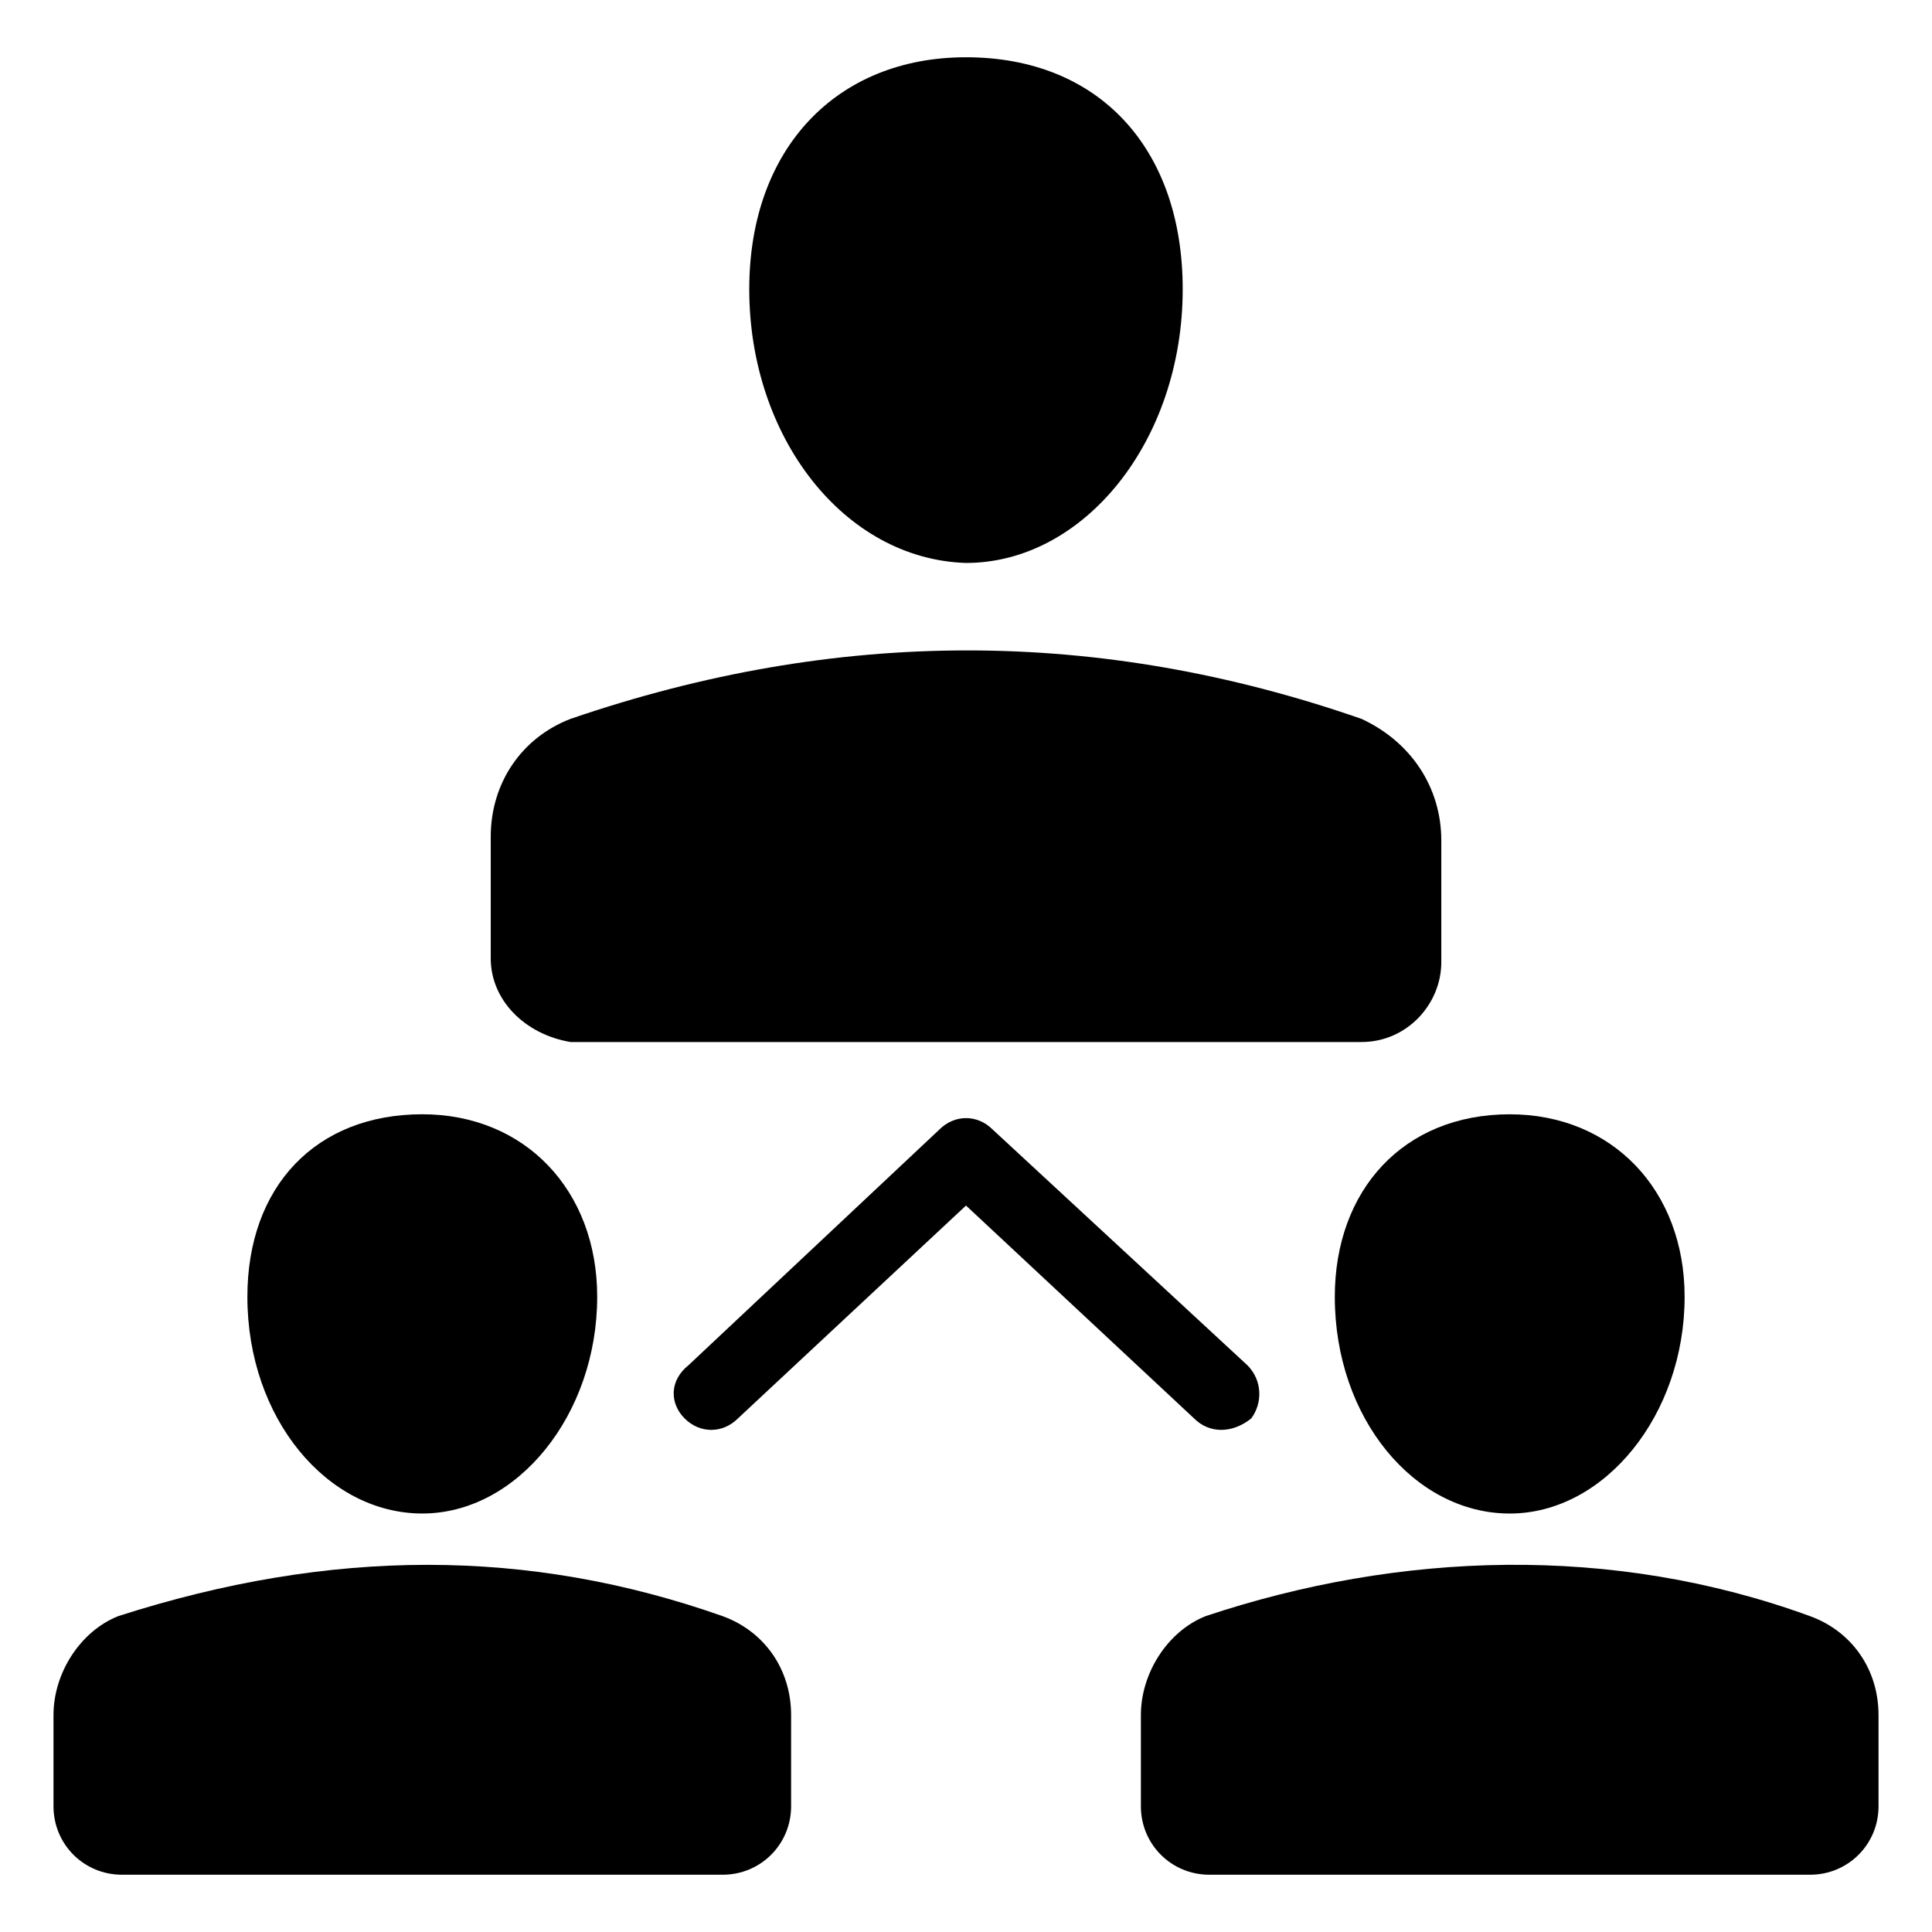 <?xml version="1.0" encoding="UTF-8"?>
<!-- Uploaded to: SVG Repo, www.svgrepo.com, Generator: SVG Repo Mixer Tools -->
<svg fill="#000000" width="800px" height="800px" version="1.1" viewBox="144 144 512 512" xmlns="http://www.w3.org/2000/svg">
 <g>
  <path d="m209.56 487.66c0-29.223 18.137-48.367 46.352-48.367 27.207 0 46.352 20.152 46.352 48.367 0 31.234-21.16 57.434-46.352 57.434s-46.352-25.188-46.352-57.434z"/>
  <path d="m353.65 598.5v24.184c0 10.078-8.062 18.137-18.137 18.137h-159.2c-10.078 0-18.137-8.062-18.137-18.137v-24.184c0-11.082 7.055-22.168 17.129-26.199 56.426-18.137 108.82-18.137 160.21 0 11.082 4.031 18.137 14.105 18.137 26.199z"/>
  <path d="m274.05 397.98v-32.242c0-14.105 8.062-26.199 21.16-31.234 70.535-24.184 140.06-24.184 209.59 0 13.098 6.047 21.16 18.137 21.16 32.242v32.242c0 11.082-9.07 21.16-21.16 21.16h-209.59c-12.094-2.016-21.16-11.086-21.16-22.168z"/>
  <path d="m641.83 598.5v24.184c0 10.078-8.062 18.137-18.137 18.137h-159.21c-10.078 0-18.137-8.062-18.137-18.137v-24.184c0-11.082 7.055-22.168 17.129-26.199 51.387-17.129 107.82-19.145 160.21 0 11.086 4.031 18.141 14.105 18.141 26.199z"/>
  <path d="m342.56 220.64c0-37.281 23.176-61.465 57.434-61.465 35.266 0 57.434 24.184 57.434 61.465 0 40.305-26.199 72.547-57.434 72.547-32.242-1.004-57.434-33.246-57.434-72.547z"/>
  <path d="m460.46 519.91-60.457-56.426-60.457 56.426c-4.031 4.031-10.078 4.031-14.105 0-4.031-4.031-4.031-10.078 1.008-14.105l66.504-62.473c4.031-4.031 10.078-4.031 14.105 0l67.512 62.473c4.031 4.031 4.031 10.078 1.008 14.105-5.043 4.031-11.09 4.031-15.117 0z"/>
  <path d="m544.09 439.3c27.207 0 46.352 20.152 46.352 48.367 0 31.234-21.16 57.434-46.352 57.434s-46.352-25.191-46.352-57.434c0-28.215 18.137-48.367 46.352-48.367z"/>
 </g>
</svg>